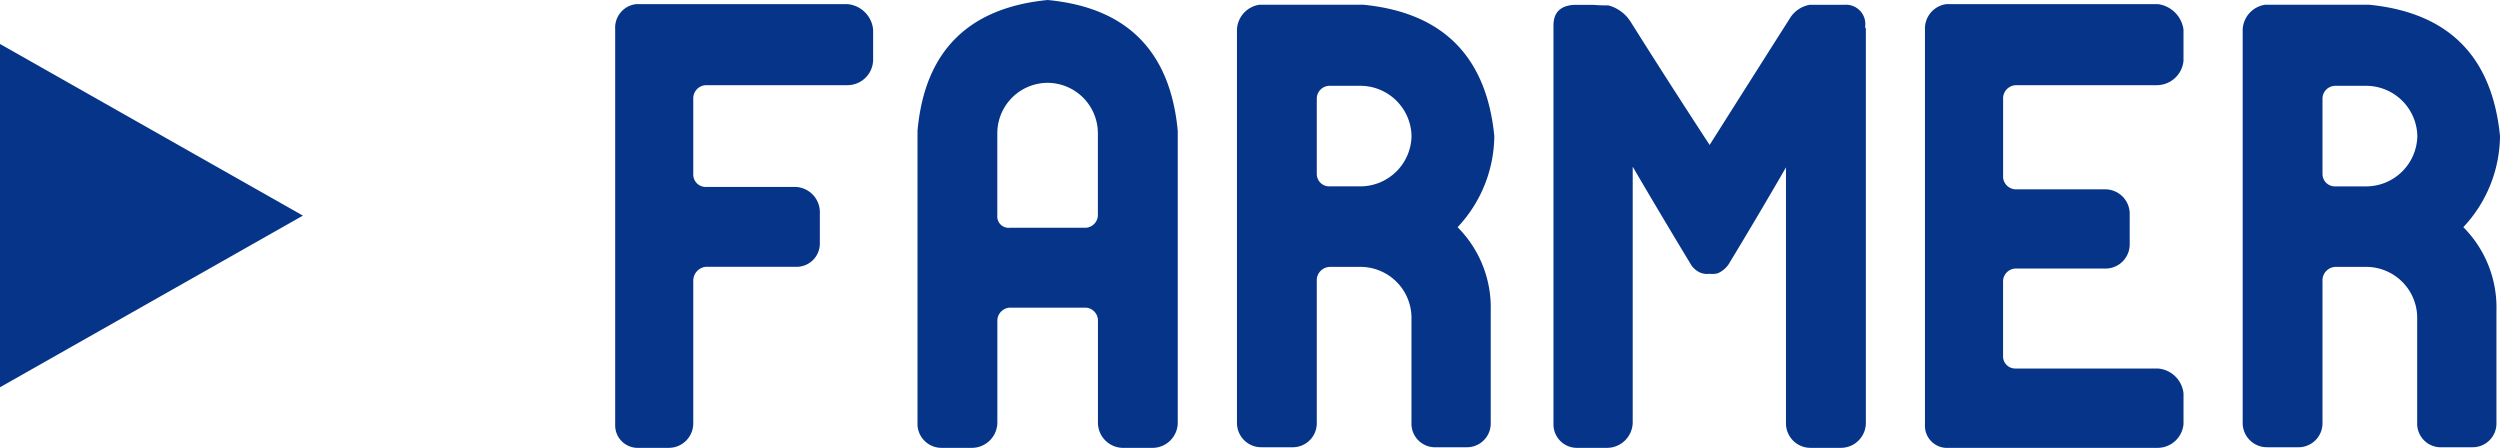 <svg xmlns="http://www.w3.org/2000/svg" width="123.805" height="22.178" viewBox="0 0 123.805 22.178">
  <g id="グループ_251" data-name="グループ 251" transform="translate(-176 -179.822)">
    <path id="パス_418" data-name="パス 418" d="M12.979-21.973a1.4,1.4,0,0,1,1.26,1.26v1.523a1.274,1.274,0,0,1-1.289,1.23H5.977a.65.65,0,0,0-.645.645v3.779a.614.614,0,0,0,.645.615H10.4a1.254,1.254,0,0,1,1.2,1.2v1.582a1.153,1.153,0,0,1-1.23,1.172H5.977a.69.69,0,0,0-.645.674V-1.23A1.213,1.213,0,0,1,4.131,0H2.637A1.115,1.115,0,0,1,1.465-1.084V-20.742a1.17,1.17,0,0,1,1.025-1.23Zm9.9-.205q5.889.557,6.445,6.475V-1.2a1.254,1.254,0,0,1-1.2,1.2H26.572a1.251,1.251,0,0,1-1.2-1.26V-6.328a.642.642,0,0,0-.586-.615H21.006a.654.654,0,0,0-.615.615V-1.26A1.264,1.264,0,0,1,19.16,0H17.637a1.191,1.191,0,0,1-1.2-1.113V-15.7Q16.963-21.592,22.881-22.178Zm2.49,10.664v-4.072a2.5,2.5,0,0,0-2.49-2.49,2.5,2.5,0,0,0-2.49,2.49v4.072a.56.56,0,0,0,.615.615h3.779A.643.643,0,0,0,25.371-11.514Zm17.813.586A5.632,5.632,0,0,1,44.824-6.8V-1.23a1.176,1.176,0,0,1-1.2,1.2H42.129a1.167,1.167,0,0,1-1.23-1.2V-6.5a2.527,2.527,0,0,0-2.52-2.461H36.855a.666.666,0,0,0-.645.615V-1.23a1.189,1.189,0,0,1-1.23,1.2H33.457a1.2,1.2,0,0,1-1.2-1.2V-20.713a1.3,1.3,0,0,1,1.113-1.23h5.156q5.889.586,6.475,6.5A6.662,6.662,0,0,1,43.184-10.928Zm-4.8-2.021a2.539,2.539,0,0,0,2.52-2.49,2.539,2.539,0,0,0-2.52-2.49H36.855a.638.638,0,0,0-.645.615v3.75a.614.614,0,0,0,.645.615Zm24.99-7.939a.1.1,0,0,0,.029.117V-1.2A1.238,1.238,0,0,1,62.168,0H60.645a1.213,1.213,0,0,1-1.2-1.23V-13.887q-1.406,2.432-2.842,4.8a1.28,1.28,0,0,1-.527.439,1.017,1.017,0,0,1-.41.029.917.917,0,0,1-.469-.059,1.052,1.052,0,0,1-.5-.469q-1.436-2.373-2.842-4.775V-1.23A1.278,1.278,0,0,1,50.625,0H49.131a1.163,1.163,0,0,1-1.2-1.113v-19.8q0-.967,1.025-1.025h.938q.352.029.762.029a1.871,1.871,0,0,1,1.084.791Q53.672-18.047,55.664-15q1.963-3.105,3.955-6.24a1.449,1.449,0,0,1,1-.7h1.729A.953.953,0,0,1,63.369-20.889Zm7.441,2.93a.654.654,0,0,0-.615.615v3.955a.642.642,0,0,0,.615.586h4.424a1.213,1.213,0,0,1,1.23,1.2v1.523a1.2,1.2,0,0,1-1.26,1.2H70.811a.642.642,0,0,0-.615.586v3.75a.6.6,0,0,0,.615.615h7.061a1.384,1.384,0,0,1,1.26,1.23v1.523A1.292,1.292,0,0,1,77.813,0H67.5a1.094,1.094,0,0,1-1.172-1.143v-19.57a1.22,1.22,0,0,1,1.055-1.26H77.871a1.471,1.471,0,0,1,1.26,1.26v1.553a1.332,1.332,0,0,1-1.318,1.2Zm22.178,7.031A5.632,5.632,0,0,1,94.629-6.8V-1.23a1.176,1.176,0,0,1-1.2,1.2H91.934a1.167,1.167,0,0,1-1.23-1.2V-6.5a2.527,2.527,0,0,0-2.52-2.461H86.66a.666.666,0,0,0-.645.615V-1.23a1.189,1.189,0,0,1-1.23,1.2H83.262a1.2,1.2,0,0,1-1.2-1.2V-20.713a1.3,1.3,0,0,1,1.113-1.23H88.33q5.889.586,6.475,6.5A6.662,6.662,0,0,1,92.988-10.928Zm-4.8-2.021a2.539,2.539,0,0,0,2.52-2.49,2.539,2.539,0,0,0-2.52-2.49H86.66a.638.638,0,0,0-.645.615v3.75a.614.614,0,0,0,.645.615Z" transform="translate(205 202)" fill="#053489"/>
    <path id="多角形_2" data-name="多角形 2" d="M8.5,0,17,15H0Z" transform="translate(191 182) rotate(90)" fill="#053489"/>
  </g>
</svg>
